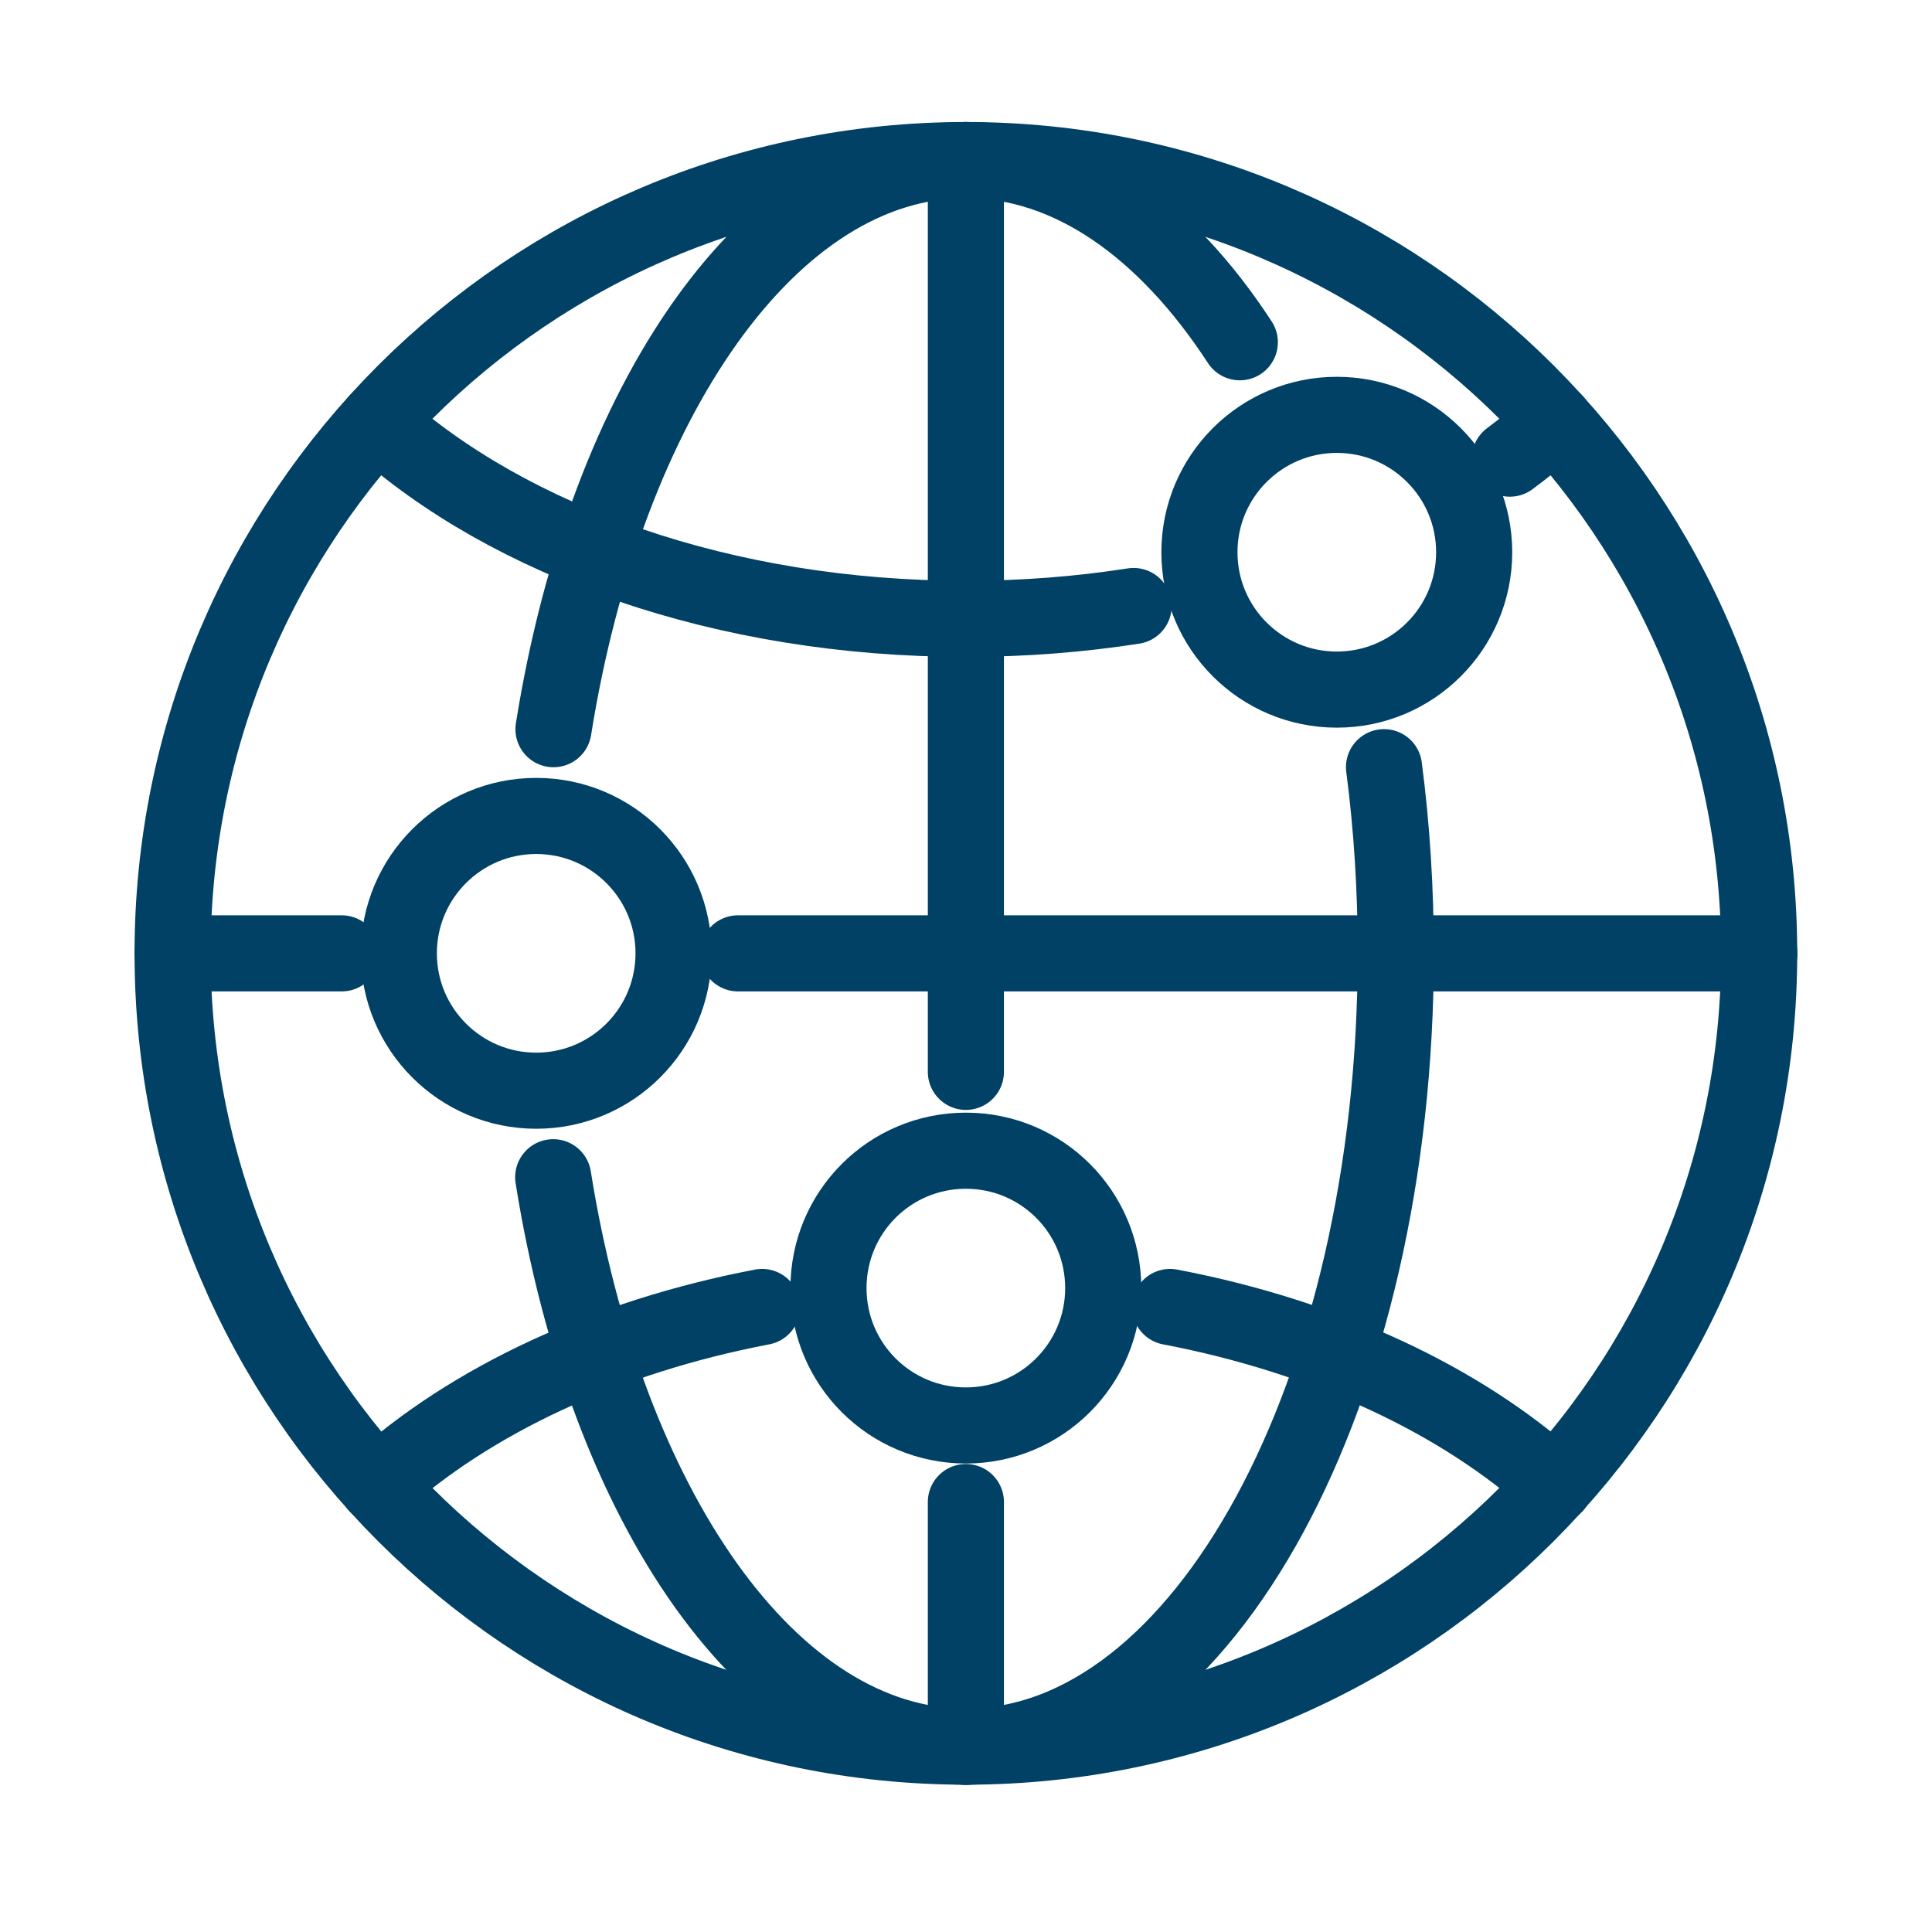 <svg width="33" height="33" viewBox="0 0 33 33" fill="none" xmlns="http://www.w3.org/2000/svg">
<path d="M16.498 29.834C23.981 29.834 30.048 23.767 30.048 16.284C30.048 8.8 23.981 2.734 16.498 2.734C9.014 2.734 2.948 8.8 2.948 16.284C2.948 23.767 9.014 29.834 16.498 29.834Z" stroke="#004165" stroke-width="1.3" stroke-linecap="round" stroke-linejoin="round"/>
<path d="M9.454 12.455C10.35 6.835 13.166 2.734 16.498 2.734C18.276 2.734 19.91 3.902 21.177 5.846" stroke="#004165" stroke-width="1.3" stroke-linecap="round" stroke-linejoin="round"/>
<path d="M23.64 13.104C23.774 14.125 23.841 15.191 23.841 16.284C23.841 23.766 20.554 29.834 16.497 29.834C13.161 29.834 10.345 25.727 9.449 20.108" stroke="#004165" stroke-width="1.3" stroke-linecap="round" stroke-linejoin="round"/>
<path d="M19.986 22.324C22.664 22.835 24.966 23.923 26.56 25.365" stroke="#004165" stroke-width="1.3" stroke-linecap="round" stroke-linejoin="round"/>
<path d="M6.44 25.365C8.039 23.923 10.341 22.835 13.018 22.324" stroke="#004165" stroke-width="1.3" stroke-linecap="round" stroke-linejoin="round"/>
<path d="M25.789 7.834C26.062 7.632 26.317 7.422 26.559 7.207" stroke="#004165" stroke-width="1.3" stroke-linecap="round" stroke-linejoin="round"/>
<path d="M6.44 7.207C8.697 9.244 12.36 10.57 16.502 10.57C17.487 10.57 18.445 10.494 19.363 10.351" stroke="#004165" stroke-width="1.3" stroke-linecap="round" stroke-linejoin="round"/>
<path d="M12.606 16.284H30.052" stroke="#004165" stroke-width="1.3" stroke-linecap="round" stroke-linejoin="round"/>
<path d="M2.948 16.284H5.836" stroke="#004165" stroke-width="1.3" stroke-linecap="round" stroke-linejoin="round"/>
<path d="M16.498 18.308V2.734" stroke="#004165" stroke-width="1.3" stroke-linecap="round" stroke-linejoin="round"/>
<path d="M16.498 29.838V25.656" stroke="#004165" stroke-width="1.3" stroke-linecap="round" stroke-linejoin="round"/>
<path d="M22.834 11.779C24.13 11.779 25.18 10.729 25.18 9.433C25.18 8.137 24.13 7.086 22.834 7.086C21.538 7.086 20.487 8.137 20.487 9.433C20.487 10.729 21.538 11.779 22.834 11.779Z" stroke="#004165" stroke-width="1.3" stroke-linecap="round" stroke-linejoin="round"/>
<path d="M9.159 18.63C10.455 18.63 11.505 17.579 11.505 16.284C11.505 14.988 10.455 13.937 9.159 13.937C7.863 13.937 6.812 14.988 6.812 16.284C6.812 17.579 7.863 18.63 9.159 18.63Z" stroke="#004165" stroke-width="1.3" stroke-linecap="round" stroke-linejoin="round"/>
<path d="M18.844 22.002C18.844 23.296 17.796 24.348 16.498 24.348C15.199 24.348 14.151 23.3 14.151 22.002C14.151 20.703 15.199 19.655 16.498 19.655C17.796 19.655 18.844 20.703 18.844 22.002Z" stroke="#004165" stroke-width="1.3" stroke-linecap="round" stroke-linejoin="round"/>
</svg>
